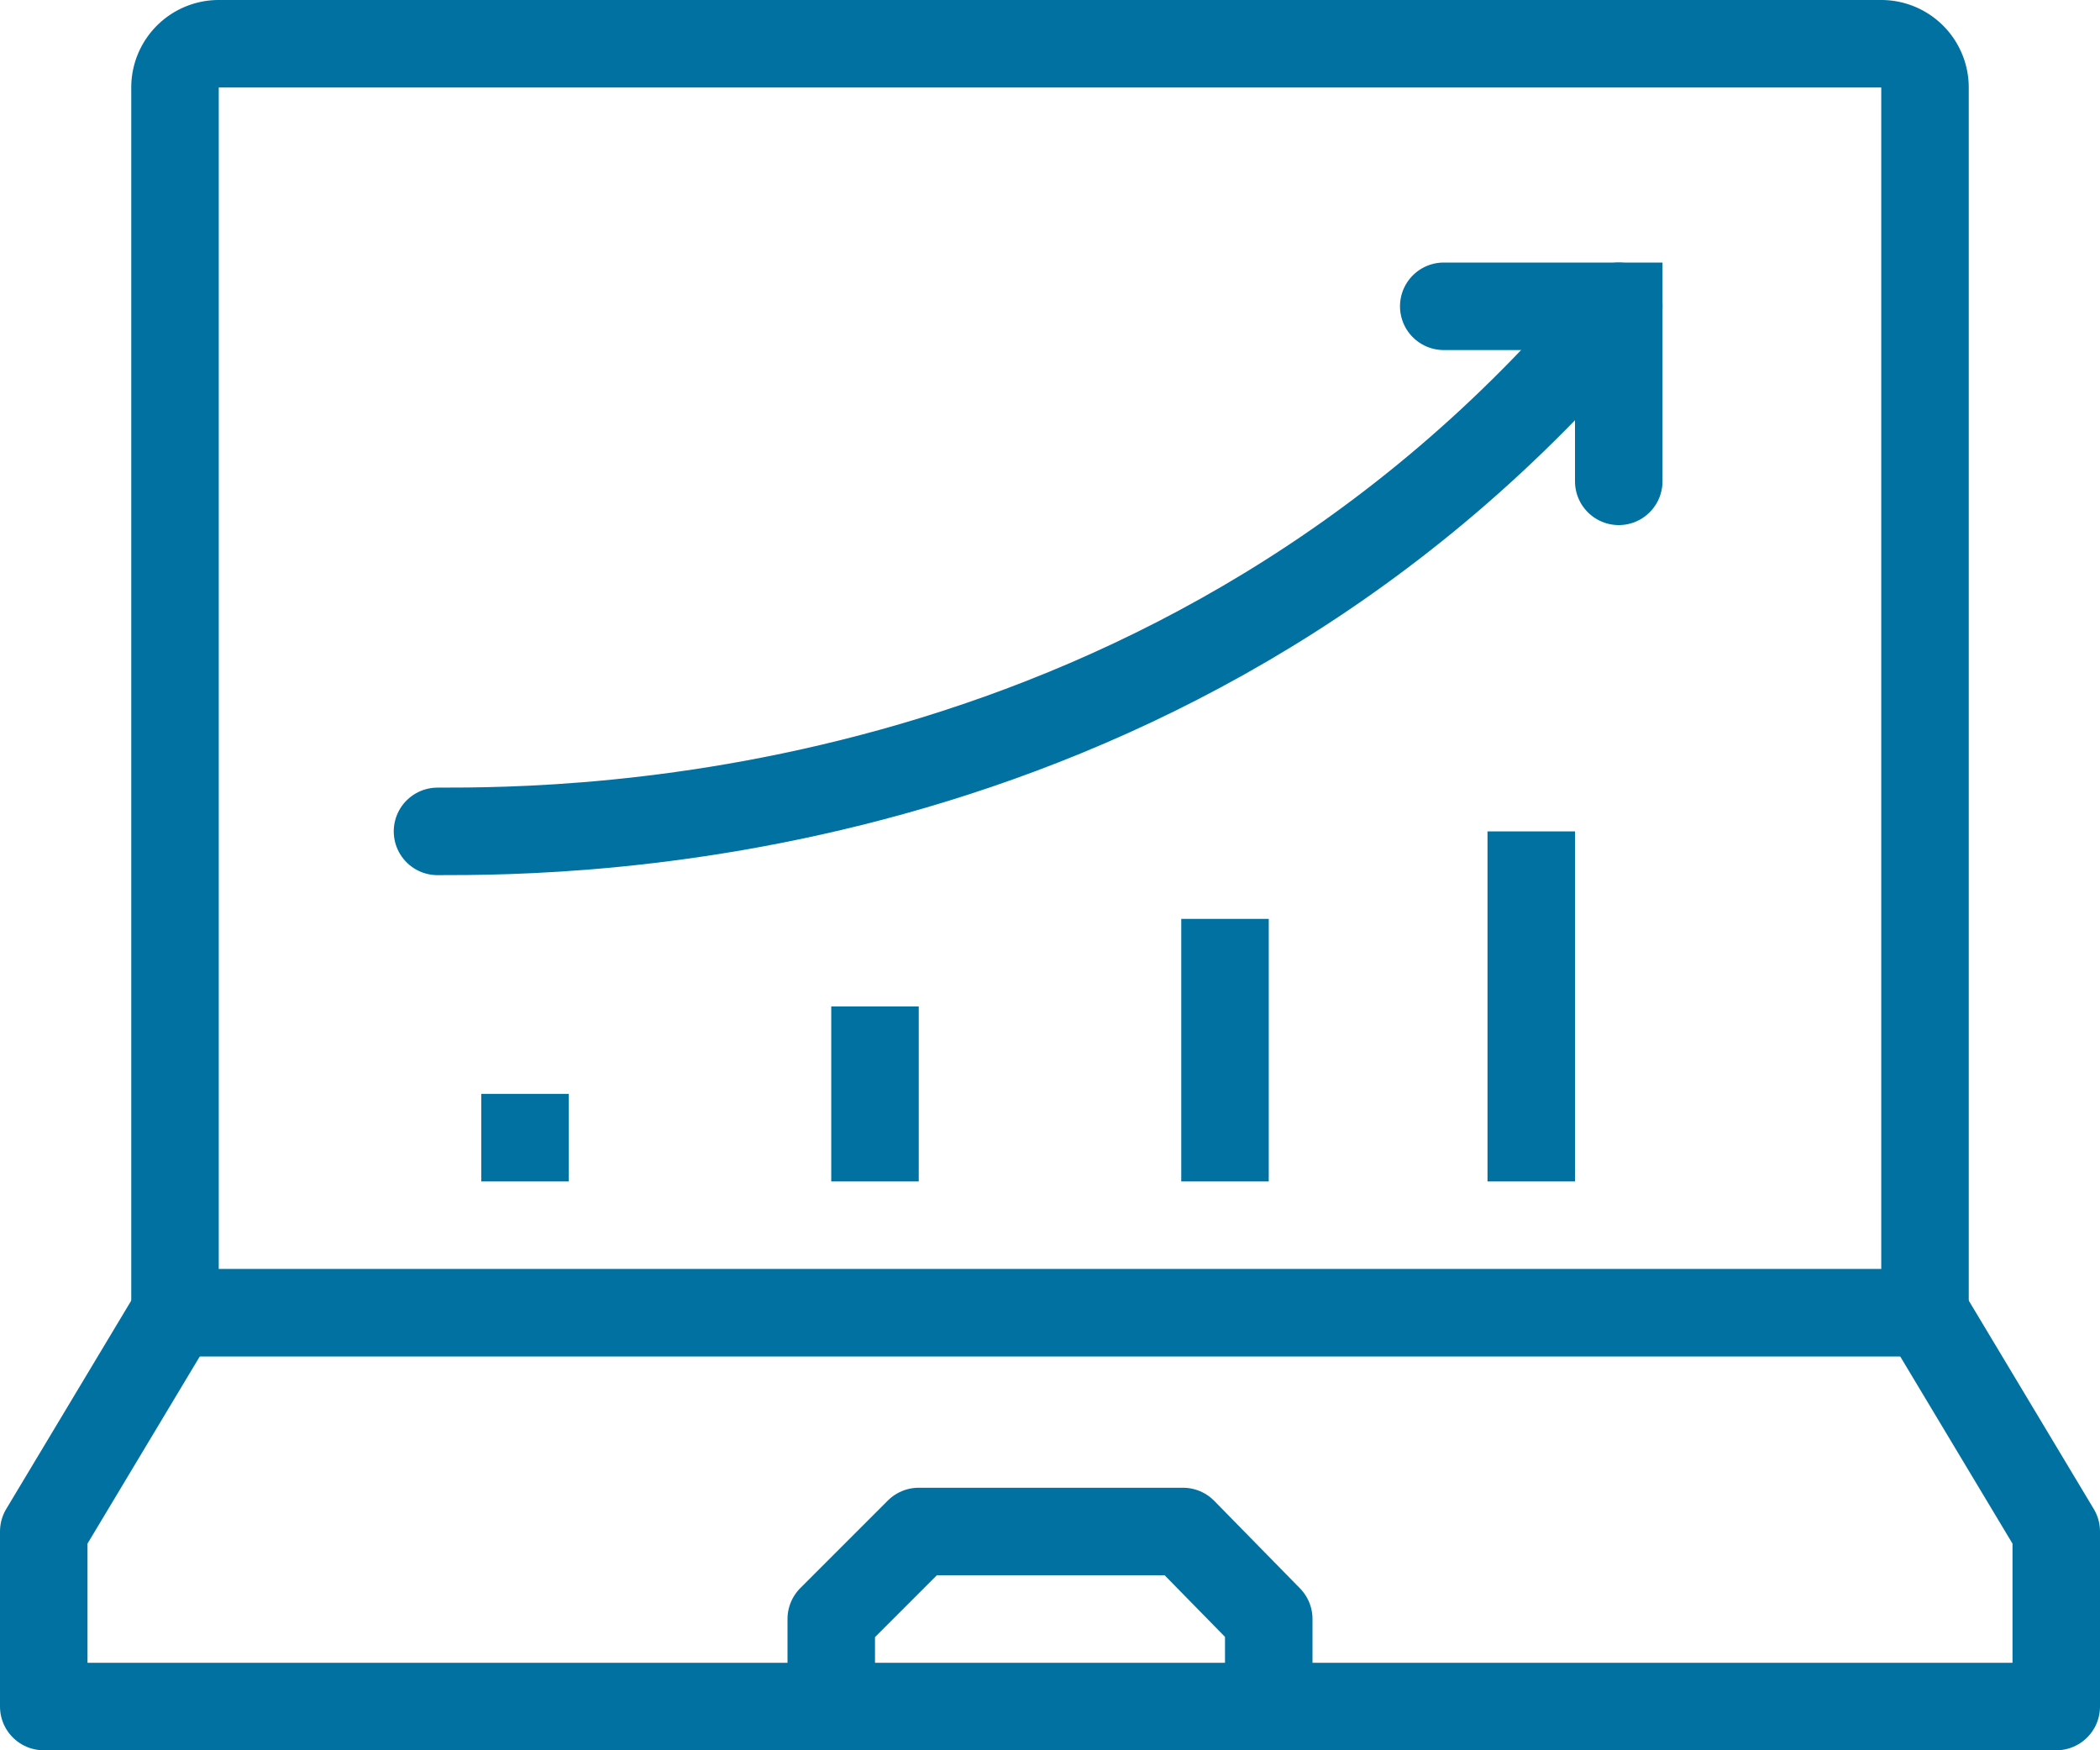 <svg xmlns="http://www.w3.org/2000/svg" viewBox="0 0 48 40"><defs><style>.cls-1,.cls-2,.cls-3{fill:none;stroke:#0071a1;stroke-width:2px;}.cls-1,.cls-2{stroke-linecap:round;}.cls-1,.cls-3{stroke-linejoin:round;}</style></defs><g id="Layer_2" data-name="Layer 2"><g id="ICONS_48x48" data-name="ICONS 48x48"><path class="cls-1" d="M10,19c3,0,17,0,27-12"/><polyline class="cls-2" points="37 11 37 7 33 7"/><polyline class="cls-1" points="44 30 47 35 47 39 1 39 1 35 4 30"/><polyline class="cls-1" points="19 39 19 37 21 35 27.04 35 29 37 29 39"/><path class="cls-1" d="M44,2V30H4V2A1,1,0,0,1,5,1H43A1,1,0,0,1,44,2Z"/><line class="cls-3" x1="12" y1="25" x2="12" y2="27"/><line class="cls-3" x1="20" y1="23" x2="20" y2="27"/><line class="cls-3" x1="28" y1="21" x2="28" y2="27"/><line class="cls-3" x1="35" y1="19" x2="35" y2="27"/></g></g></svg>